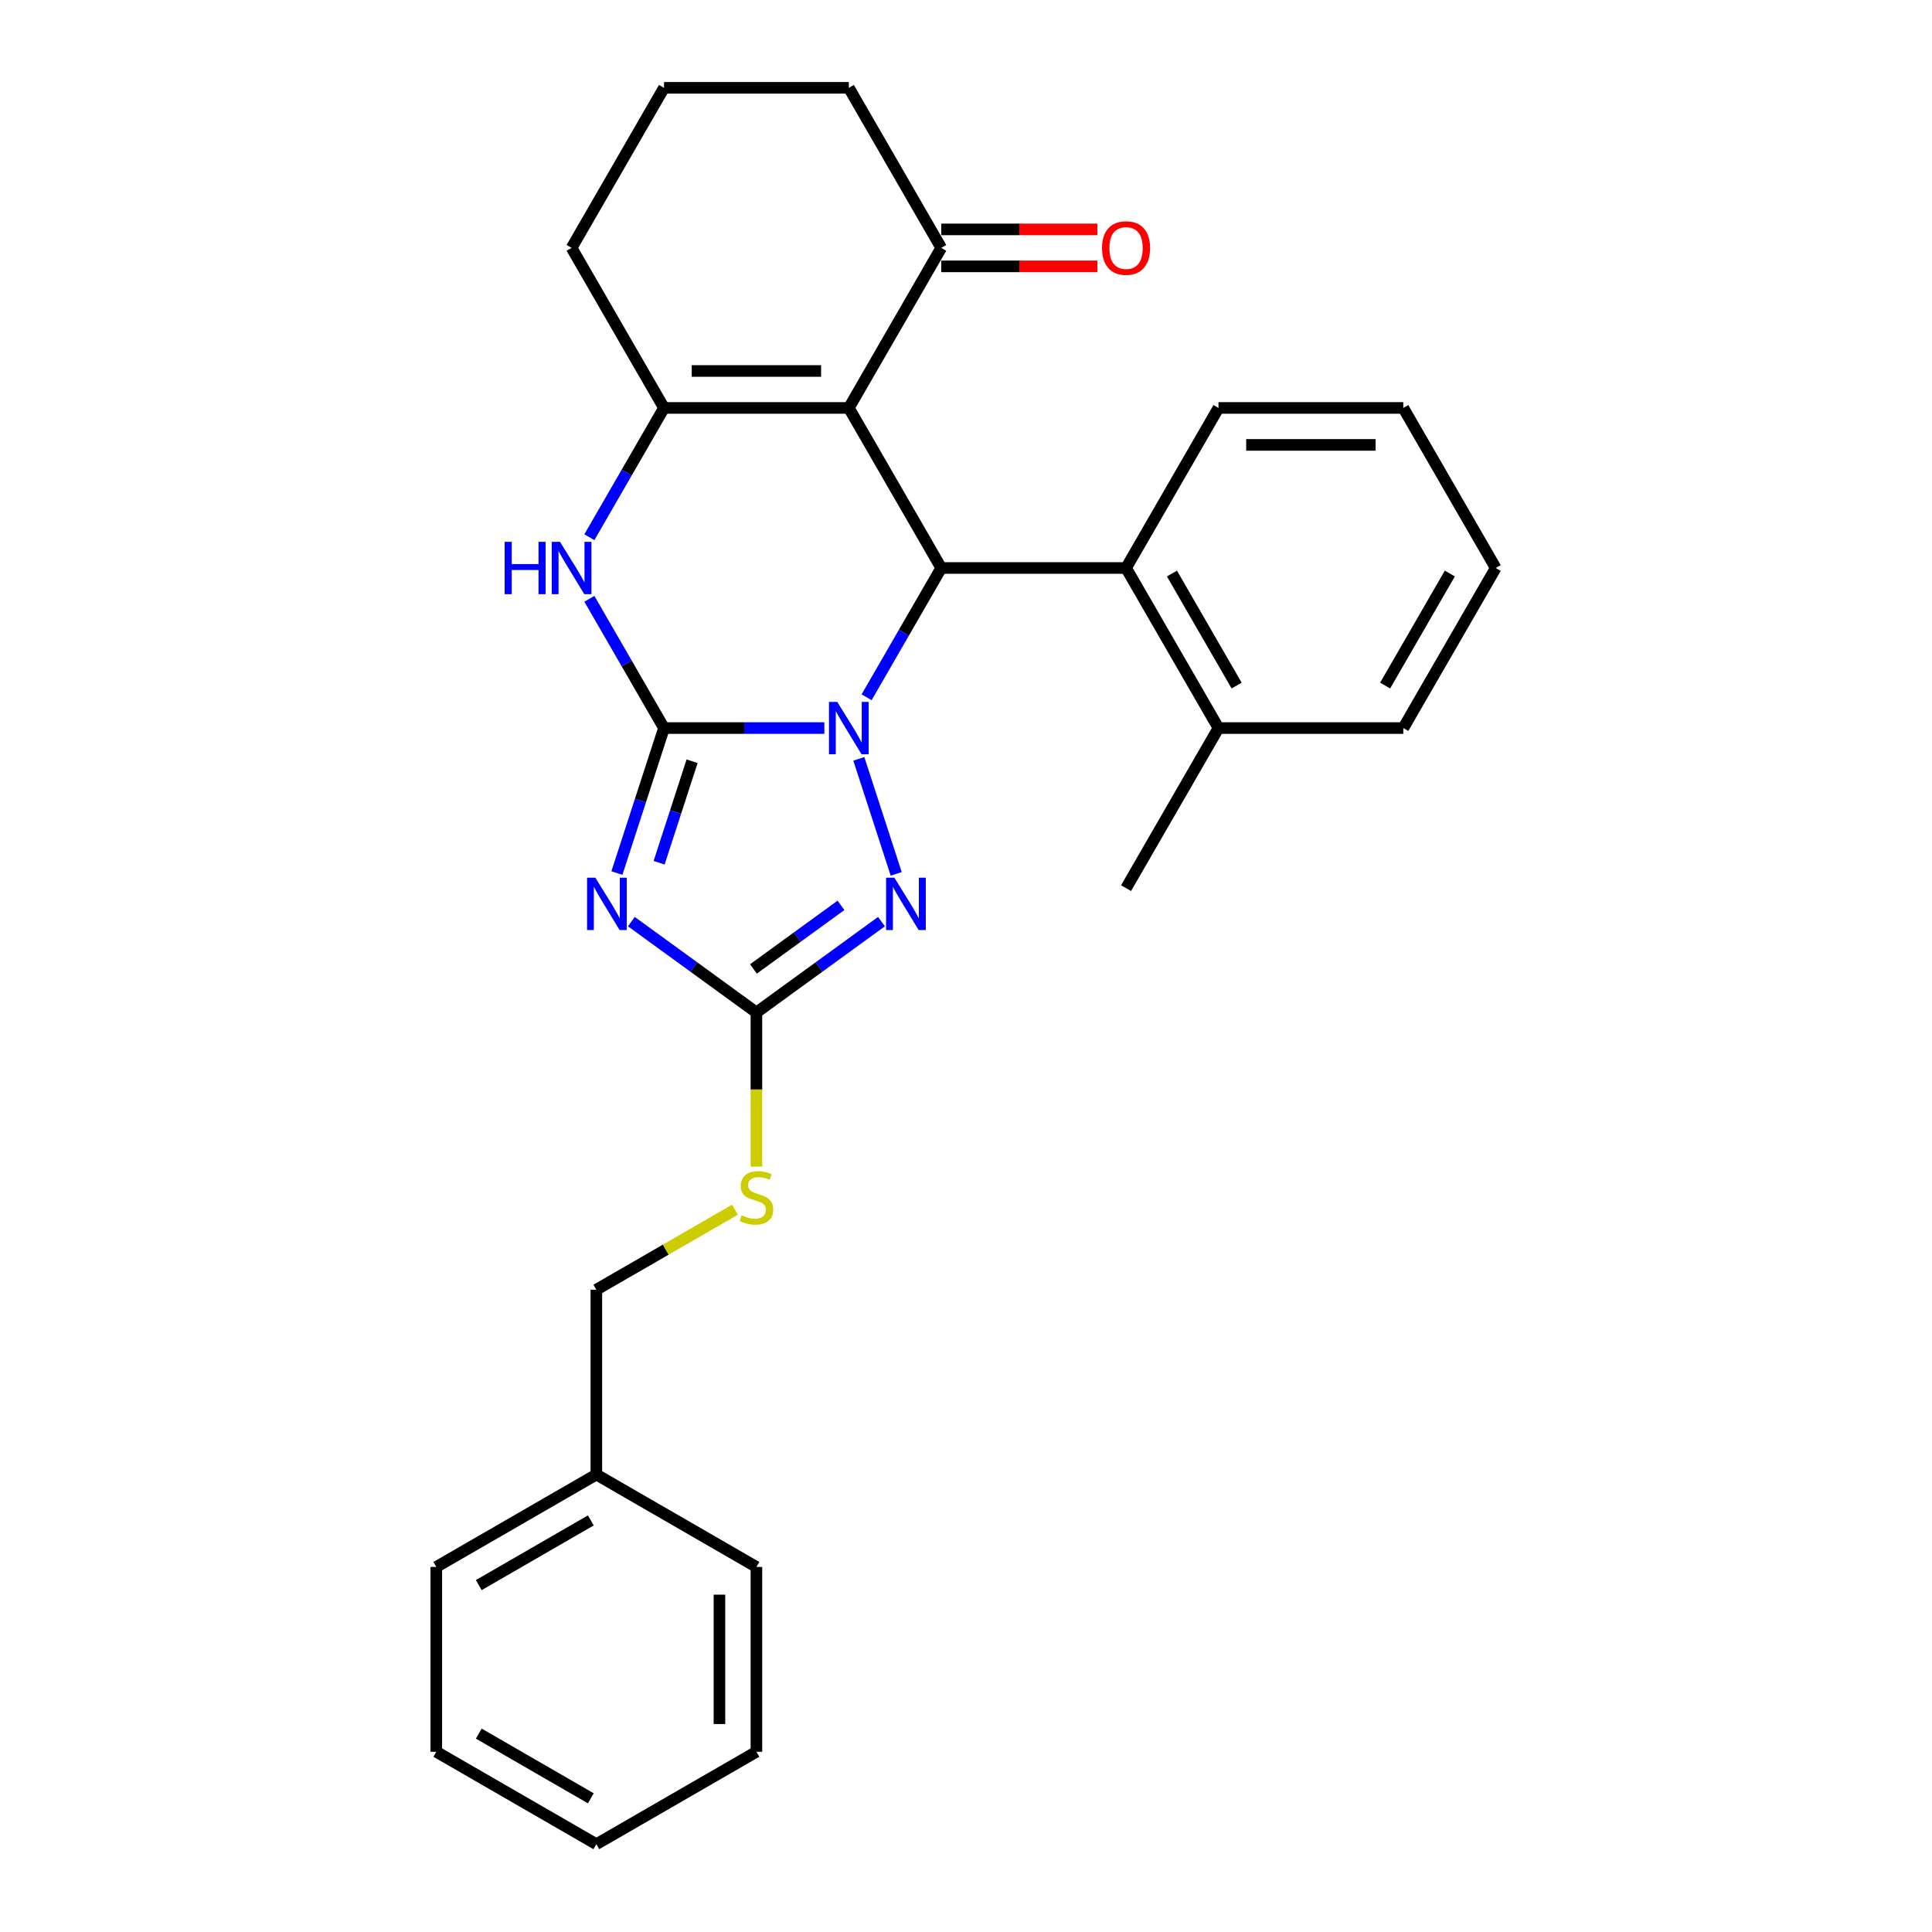 <?xml version='1.0' encoding='iso-8859-1'?>
<svg version='1.1' baseProfile='full'
              xmlns='http://www.w3.org/2000/svg'
                      xmlns:rdkit='http://www.rdkit.org/xml'
                      xmlns:xlink='http://www.w3.org/1999/xlink'
                  xml:space='preserve'
width='1000px' height='1000px' viewBox='0 0 1000 1000'>
<!-- END OF HEADER -->
<rect style='opacity:1.0;fill:#FFFFFF;stroke:none' width='1000' height='1000' x='0' y='0'> </rect>
<path class='bond-0' d='M 343.687,376.845 L 385.186,376.845' style='fill:none;fill-rule:evenodd;stroke:#000000;stroke-width:6px;stroke-linecap:butt;stroke-linejoin:miter;stroke-opacity:1' />
<path class='bond-0' d='M 385.186,376.845 L 426.685,376.845' style='fill:none;fill-rule:evenodd;stroke:#0000FF;stroke-width:6px;stroke-linecap:butt;stroke-linejoin:miter;stroke-opacity:1' />
<path class='bond-1' d='M 343.687,376.845 L 331.496,414.367' style='fill:none;fill-rule:evenodd;stroke:#000000;stroke-width:6px;stroke-linecap:butt;stroke-linejoin:miter;stroke-opacity:1' />
<path class='bond-1' d='M 331.496,414.367 L 319.304,451.889' style='fill:none;fill-rule:evenodd;stroke:#0000FF;stroke-width:6px;stroke-linecap:butt;stroke-linejoin:miter;stroke-opacity:1' />
<path class='bond-1' d='M 358.226,394.014 L 349.692,420.279' style='fill:none;fill-rule:evenodd;stroke:#000000;stroke-width:6px;stroke-linecap:butt;stroke-linejoin:miter;stroke-opacity:1' />
<path class='bond-1' d='M 349.692,420.279 L 341.158,446.545' style='fill:none;fill-rule:evenodd;stroke:#0000FF;stroke-width:6px;stroke-linecap:butt;stroke-linejoin:miter;stroke-opacity:1' />
<path class='bond-6' d='M 343.687,376.845 L 324.372,343.39' style='fill:none;fill-rule:evenodd;stroke:#000000;stroke-width:6px;stroke-linecap:butt;stroke-linejoin:miter;stroke-opacity:1' />
<path class='bond-6' d='M 324.372,343.39 L 305.057,309.935' style='fill:none;fill-rule:evenodd;stroke:#0000FF;stroke-width:6px;stroke-linecap:butt;stroke-linejoin:miter;stroke-opacity:1' />
<path class='bond-3' d='M 448.553,360.907 L 467.868,327.452' style='fill:none;fill-rule:evenodd;stroke:#0000FF;stroke-width:6px;stroke-linecap:butt;stroke-linejoin:miter;stroke-opacity:1' />
<path class='bond-3' d='M 467.868,327.452 L 487.183,293.997' style='fill:none;fill-rule:evenodd;stroke:#000000;stroke-width:6px;stroke-linecap:butt;stroke-linejoin:miter;stroke-opacity:1' />
<path class='bond-4' d='M 444.53,392.782 L 463.871,452.308' style='fill:none;fill-rule:evenodd;stroke:#0000FF;stroke-width:6px;stroke-linecap:butt;stroke-linejoin:miter;stroke-opacity:1' />
<path class='bond-7' d='M 326.791,477.029 L 359.155,500.543' style='fill:none;fill-rule:evenodd;stroke:#0000FF;stroke-width:6px;stroke-linecap:butt;stroke-linejoin:miter;stroke-opacity:1' />
<path class='bond-7' d='M 359.155,500.543 L 391.519,524.057' style='fill:none;fill-rule:evenodd;stroke:#000000;stroke-width:6px;stroke-linecap:butt;stroke-linejoin:miter;stroke-opacity:1' />
<path class='bond-2' d='M 439.351,211.15 L 343.687,211.15' style='fill:none;fill-rule:evenodd;stroke:#000000;stroke-width:6px;stroke-linecap:butt;stroke-linejoin:miter;stroke-opacity:1' />
<path class='bond-2' d='M 425.002,192.017 L 358.037,192.017' style='fill:none;fill-rule:evenodd;stroke:#000000;stroke-width:6px;stroke-linecap:butt;stroke-linejoin:miter;stroke-opacity:1' />
<path class='bond-9' d='M 439.351,211.15 L 487.183,128.302' style='fill:none;fill-rule:evenodd;stroke:#000000;stroke-width:6px;stroke-linecap:butt;stroke-linejoin:miter;stroke-opacity:1' />
<path class='bond-29' d='M 439.351,211.15 L 487.183,293.997' style='fill:none;fill-rule:evenodd;stroke:#000000;stroke-width:6px;stroke-linecap:butt;stroke-linejoin:miter;stroke-opacity:1' />
<path class='bond-8' d='M 487.183,293.997 L 582.848,293.997' style='fill:none;fill-rule:evenodd;stroke:#000000;stroke-width:6px;stroke-linecap:butt;stroke-linejoin:miter;stroke-opacity:1' />
<path class='bond-28' d='M 456.247,477.029 L 423.883,500.543' style='fill:none;fill-rule:evenodd;stroke:#0000FF;stroke-width:6px;stroke-linecap:butt;stroke-linejoin:miter;stroke-opacity:1' />
<path class='bond-28' d='M 423.883,500.543 L 391.519,524.057' style='fill:none;fill-rule:evenodd;stroke:#000000;stroke-width:6px;stroke-linecap:butt;stroke-linejoin:miter;stroke-opacity:1' />
<path class='bond-28' d='M 435.292,468.605 L 412.637,485.064' style='fill:none;fill-rule:evenodd;stroke:#0000FF;stroke-width:6px;stroke-linecap:butt;stroke-linejoin:miter;stroke-opacity:1' />
<path class='bond-28' d='M 412.637,485.064 L 389.982,501.524' style='fill:none;fill-rule:evenodd;stroke:#000000;stroke-width:6px;stroke-linecap:butt;stroke-linejoin:miter;stroke-opacity:1' />
<path class='bond-5' d='M 343.687,211.15 L 324.372,244.605' style='fill:none;fill-rule:evenodd;stroke:#000000;stroke-width:6px;stroke-linecap:butt;stroke-linejoin:miter;stroke-opacity:1' />
<path class='bond-5' d='M 324.372,244.605 L 305.057,278.06' style='fill:none;fill-rule:evenodd;stroke:#0000FF;stroke-width:6px;stroke-linecap:butt;stroke-linejoin:miter;stroke-opacity:1' />
<path class='bond-13' d='M 343.687,211.15 L 295.855,128.302' style='fill:none;fill-rule:evenodd;stroke:#000000;stroke-width:6px;stroke-linecap:butt;stroke-linejoin:miter;stroke-opacity:1' />
<path class='bond-10' d='M 391.519,524.057 L 391.519,563.939' style='fill:none;fill-rule:evenodd;stroke:#000000;stroke-width:6px;stroke-linecap:butt;stroke-linejoin:miter;stroke-opacity:1' />
<path class='bond-10' d='M 391.519,563.939 L 391.519,603.822' style='fill:none;fill-rule:evenodd;stroke:#CCCC00;stroke-width:6px;stroke-linecap:butt;stroke-linejoin:miter;stroke-opacity:1' />
<path class='bond-11' d='M 582.848,293.997 L 630.68,376.845' style='fill:none;fill-rule:evenodd;stroke:#000000;stroke-width:6px;stroke-linecap:butt;stroke-linejoin:miter;stroke-opacity:1' />
<path class='bond-11' d='M 606.592,296.858 L 640.074,354.851' style='fill:none;fill-rule:evenodd;stroke:#000000;stroke-width:6px;stroke-linecap:butt;stroke-linejoin:miter;stroke-opacity:1' />
<path class='bond-16' d='M 582.848,293.997 L 630.68,211.15' style='fill:none;fill-rule:evenodd;stroke:#000000;stroke-width:6px;stroke-linecap:butt;stroke-linejoin:miter;stroke-opacity:1' />
<path class='bond-12' d='M 487.183,137.869 L 527.602,137.869' style='fill:none;fill-rule:evenodd;stroke:#000000;stroke-width:6px;stroke-linecap:butt;stroke-linejoin:miter;stroke-opacity:1' />
<path class='bond-12' d='M 527.602,137.869 L 568.02,137.869' style='fill:none;fill-rule:evenodd;stroke:#FF0000;stroke-width:6px;stroke-linecap:butt;stroke-linejoin:miter;stroke-opacity:1' />
<path class='bond-12' d='M 487.183,118.736 L 527.602,118.736' style='fill:none;fill-rule:evenodd;stroke:#000000;stroke-width:6px;stroke-linecap:butt;stroke-linejoin:miter;stroke-opacity:1' />
<path class='bond-12' d='M 527.602,118.736 L 568.02,118.736' style='fill:none;fill-rule:evenodd;stroke:#FF0000;stroke-width:6px;stroke-linecap:butt;stroke-linejoin:miter;stroke-opacity:1' />
<path class='bond-30' d='M 487.183,128.302 L 439.351,45.455' style='fill:none;fill-rule:evenodd;stroke:#000000;stroke-width:6px;stroke-linecap:butt;stroke-linejoin:miter;stroke-opacity:1' />
<path class='bond-14' d='M 380.441,626.117 L 344.557,646.835' style='fill:none;fill-rule:evenodd;stroke:#CCCC00;stroke-width:6px;stroke-linecap:butt;stroke-linejoin:miter;stroke-opacity:1' />
<path class='bond-14' d='M 344.557,646.835 L 308.672,667.553' style='fill:none;fill-rule:evenodd;stroke:#000000;stroke-width:6px;stroke-linecap:butt;stroke-linejoin:miter;stroke-opacity:1' />
<path class='bond-19' d='M 630.68,376.845 L 582.848,459.692' style='fill:none;fill-rule:evenodd;stroke:#000000;stroke-width:6px;stroke-linecap:butt;stroke-linejoin:miter;stroke-opacity:1' />
<path class='bond-20' d='M 630.68,376.845 L 726.344,376.845' style='fill:none;fill-rule:evenodd;stroke:#000000;stroke-width:6px;stroke-linecap:butt;stroke-linejoin:miter;stroke-opacity:1' />
<path class='bond-18' d='M 295.855,128.302 L 343.687,45.455' style='fill:none;fill-rule:evenodd;stroke:#000000;stroke-width:6px;stroke-linecap:butt;stroke-linejoin:miter;stroke-opacity:1' />
<path class='bond-15' d='M 308.672,667.553 L 308.672,763.217' style='fill:none;fill-rule:evenodd;stroke:#000000;stroke-width:6px;stroke-linecap:butt;stroke-linejoin:miter;stroke-opacity:1' />
<path class='bond-21' d='M 308.672,763.217 L 225.824,811.049' style='fill:none;fill-rule:evenodd;stroke:#000000;stroke-width:6px;stroke-linecap:butt;stroke-linejoin:miter;stroke-opacity:1' />
<path class='bond-21' d='M 305.811,786.961 L 247.818,820.444' style='fill:none;fill-rule:evenodd;stroke:#000000;stroke-width:6px;stroke-linecap:butt;stroke-linejoin:miter;stroke-opacity:1' />
<path class='bond-22' d='M 308.672,763.217 L 391.519,811.049' style='fill:none;fill-rule:evenodd;stroke:#000000;stroke-width:6px;stroke-linecap:butt;stroke-linejoin:miter;stroke-opacity:1' />
<path class='bond-23' d='M 630.68,211.15 L 726.344,211.15' style='fill:none;fill-rule:evenodd;stroke:#000000;stroke-width:6px;stroke-linecap:butt;stroke-linejoin:miter;stroke-opacity:1' />
<path class='bond-23' d='M 645.029,230.283 L 711.994,230.283' style='fill:none;fill-rule:evenodd;stroke:#000000;stroke-width:6px;stroke-linecap:butt;stroke-linejoin:miter;stroke-opacity:1' />
<path class='bond-17' d='M 439.351,45.455 L 343.687,45.455' style='fill:none;fill-rule:evenodd;stroke:#000000;stroke-width:6px;stroke-linecap:butt;stroke-linejoin:miter;stroke-opacity:1' />
<path class='bond-31' d='M 726.344,376.845 L 774.176,293.997' style='fill:none;fill-rule:evenodd;stroke:#000000;stroke-width:6px;stroke-linecap:butt;stroke-linejoin:miter;stroke-opacity:1' />
<path class='bond-31' d='M 716.949,354.851 L 750.432,296.858' style='fill:none;fill-rule:evenodd;stroke:#000000;stroke-width:6px;stroke-linecap:butt;stroke-linejoin:miter;stroke-opacity:1' />
<path class='bond-26' d='M 225.824,811.049 L 225.824,906.713' style='fill:none;fill-rule:evenodd;stroke:#000000;stroke-width:6px;stroke-linecap:butt;stroke-linejoin:miter;stroke-opacity:1' />
<path class='bond-25' d='M 391.519,811.049 L 391.519,906.713' style='fill:none;fill-rule:evenodd;stroke:#000000;stroke-width:6px;stroke-linecap:butt;stroke-linejoin:miter;stroke-opacity:1' />
<path class='bond-25' d='M 372.386,825.399 L 372.386,892.364' style='fill:none;fill-rule:evenodd;stroke:#000000;stroke-width:6px;stroke-linecap:butt;stroke-linejoin:miter;stroke-opacity:1' />
<path class='bond-24' d='M 726.344,211.15 L 774.176,293.997' style='fill:none;fill-rule:evenodd;stroke:#000000;stroke-width:6px;stroke-linecap:butt;stroke-linejoin:miter;stroke-opacity:1' />
<path class='bond-27' d='M 391.519,906.713 L 308.672,954.545' style='fill:none;fill-rule:evenodd;stroke:#000000;stroke-width:6px;stroke-linecap:butt;stroke-linejoin:miter;stroke-opacity:1' />
<path class='bond-32' d='M 225.824,906.713 L 308.672,954.545' style='fill:none;fill-rule:evenodd;stroke:#000000;stroke-width:6px;stroke-linecap:butt;stroke-linejoin:miter;stroke-opacity:1' />
<path class='bond-32' d='M 247.818,897.319 L 305.811,930.801' style='fill:none;fill-rule:evenodd;stroke:#000000;stroke-width:6px;stroke-linecap:butt;stroke-linejoin:miter;stroke-opacity:1' />
<path  class='atom-1' d='M 433.363 363.299
L 442.24 377.648
Q 443.121 379.064, 444.536 381.628
Q 445.952 384.192, 446.029 384.345
L 446.029 363.299
L 449.626 363.299
L 449.626 390.391
L 445.914 390.391
L 436.386 374.702
Q 435.276 372.865, 434.09 370.761
Q 432.942 368.656, 432.597 368.005
L 432.597 390.391
L 429.077 390.391
L 429.077 363.299
L 433.363 363.299
' fill='#0000FF'/>
<path  class='atom-2' d='M 308.137 454.281
L 317.014 468.63
Q 317.895 470.046, 319.31 472.61
Q 320.726 475.174, 320.803 475.327
L 320.803 454.281
L 324.4 454.281
L 324.4 481.373
L 320.688 481.373
L 311.16 465.684
Q 310.05 463.847, 308.864 461.743
Q 307.716 459.638, 307.371 458.987
L 307.371 481.373
L 303.851 481.373
L 303.851 454.281
L 308.137 454.281
' fill='#0000FF'/>
<path  class='atom-5' d='M 462.925 454.281
L 471.802 468.63
Q 472.682 470.046, 474.098 472.61
Q 475.514 475.174, 475.591 475.327
L 475.591 454.281
L 479.188 454.281
L 479.188 481.373
L 475.476 481.373
L 465.948 465.684
Q 464.838 463.847, 463.652 461.743
Q 462.504 459.638, 462.159 458.987
L 462.159 481.373
L 458.639 481.373
L 458.639 454.281
L 462.925 454.281
' fill='#0000FF'/>
<path  class='atom-7' d='M 261.206 280.451
L 264.879 280.451
L 264.879 291.969
L 278.731 291.969
L 278.731 280.451
L 282.405 280.451
L 282.405 307.543
L 278.731 307.543
L 278.731 295.03
L 264.879 295.03
L 264.879 307.543
L 261.206 307.543
L 261.206 280.451
' fill='#0000FF'/>
<path  class='atom-7' d='M 289.867 280.451
L 298.744 294.801
Q 299.624 296.217, 301.04 298.78
Q 302.456 301.344, 302.533 301.497
L 302.533 280.451
L 306.129 280.451
L 306.129 307.543
L 302.418 307.543
L 292.89 291.854
Q 291.78 290.018, 290.594 287.913
Q 289.446 285.808, 289.101 285.158
L 289.101 307.543
L 285.581 307.543
L 285.581 280.451
L 289.867 280.451
' fill='#0000FF'/>
<path  class='atom-11' d='M 383.866 629.02
Q 384.172 629.134, 385.435 629.67
Q 386.698 630.206, 388.075 630.55
Q 389.491 630.856, 390.869 630.856
Q 393.433 630.856, 394.925 629.632
Q 396.417 628.369, 396.417 626.188
Q 396.417 624.695, 395.652 623.777
Q 394.925 622.859, 393.777 622.361
Q 392.629 621.864, 390.716 621.29
Q 388.305 620.563, 386.851 619.874
Q 385.435 619.185, 384.402 617.731
Q 383.407 616.277, 383.407 613.828
Q 383.407 610.422, 385.703 608.318
Q 388.037 606.213, 392.629 606.213
Q 395.767 606.213, 399.325 607.706
L 398.445 610.652
Q 395.193 609.313, 392.744 609.313
Q 390.103 609.313, 388.649 610.422
Q 387.195 611.494, 387.234 613.369
Q 387.234 614.823, 387.961 615.703
Q 388.726 616.583, 389.797 617.081
Q 390.907 617.578, 392.744 618.152
Q 395.193 618.917, 396.647 619.683
Q 398.101 620.448, 399.134 622.017
Q 400.206 623.548, 400.206 626.188
Q 400.206 629.938, 397.68 631.966
Q 395.193 633.956, 391.022 633.956
Q 388.611 633.956, 386.774 633.42
Q 384.976 632.923, 382.833 632.043
L 383.866 629.02
' fill='#CCCC00'/>
<path  class='atom-13' d='M 570.411 128.379
Q 570.411 121.873, 573.626 118.238
Q 576.84 114.603, 582.848 114.603
Q 588.855 114.603, 592.07 118.238
Q 595.284 121.873, 595.284 128.379
Q 595.284 134.96, 592.031 138.71
Q 588.779 142.422, 582.848 142.422
Q 576.878 142.422, 573.626 138.71
Q 570.411 134.999, 570.411 128.379
M 582.848 139.361
Q 586.98 139.361, 589.2 136.606
Q 591.457 133.812, 591.457 128.379
Q 591.457 123.06, 589.2 120.381
Q 586.98 117.664, 582.848 117.664
Q 578.715 117.664, 576.457 120.343
Q 574.238 123.021, 574.238 128.379
Q 574.238 133.851, 576.457 136.606
Q 578.715 139.361, 582.848 139.361
' fill='#FF0000'/>
</svg>
